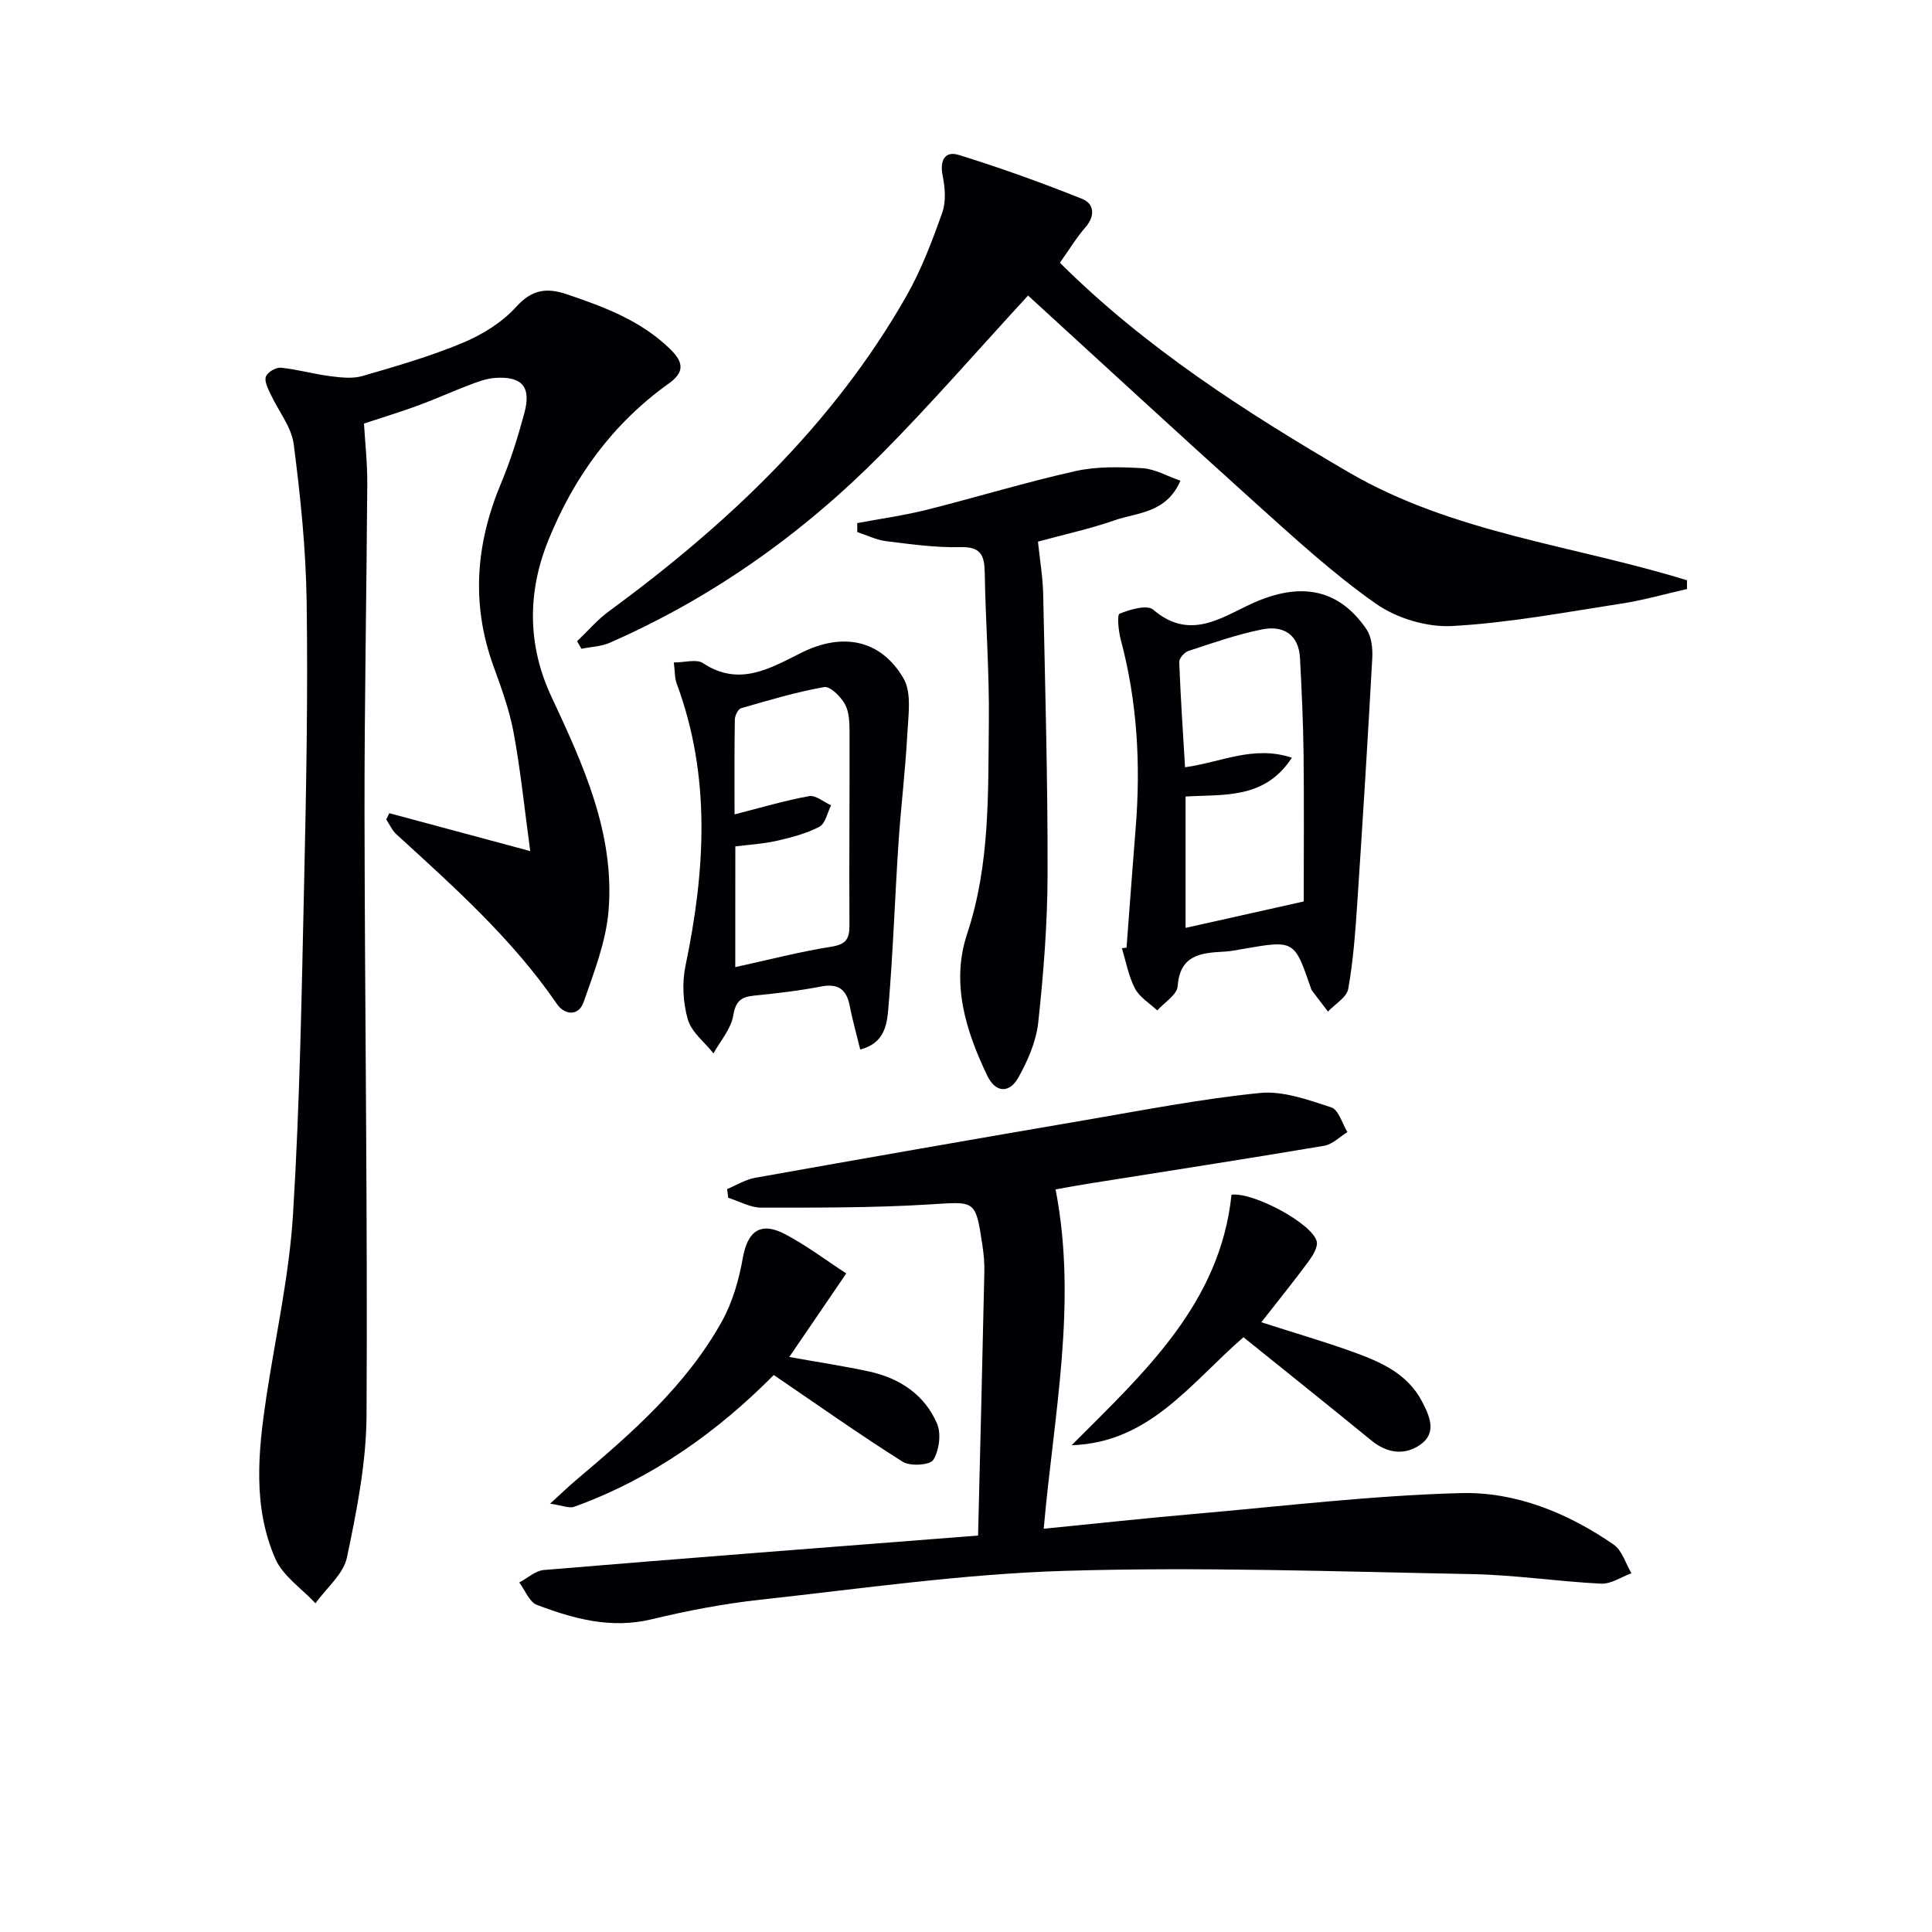 <svg enable-background="new 0 0 400 400" viewBox="0 0 400 400" xmlns="http://www.w3.org/2000/svg"><g fill="#010105"><path d="m80.6 168.36c9.13 2.46 18.26 4.91 29.18 7.85-1.23-9.06-2.02-16.88-3.45-24.58-.87-4.69-2.55-9.25-4.18-13.76-4.65-12.86-3.64-25.36 1.59-37.82 1.98-4.73 3.52-9.68 4.85-14.64 1.42-5.34-.53-7.54-6.06-7.17-1.77.12-3.55.78-5.24 1.42-3.57 1.35-7.05 2.94-10.63 4.26s-7.24 2.43-11.3 3.77c.23 3.96.71 8.21.68 12.45-.14 22.81-.6 45.61-.57 68.42.06 41.47.65 82.94.42 124.41-.05 9.85-2.02 19.79-4.06 29.49-.73 3.46-4.27 6.34-6.52 9.48-2.84-3.05-6.73-5.63-8.31-9.23-4.69-10.74-3.56-22.12-1.87-33.38 1.9-12.61 4.74-25.16 5.53-37.84 1.43-23.07 1.8-46.22 2.32-69.34.43-19.14.78-38.29.51-57.43-.15-10.93-1.27-21.89-2.68-32.74-.47-3.64-3.23-6.96-4.84-10.48-.52-1.13-1.28-2.62-.91-3.55.36-.91 2.07-1.92 3.08-1.82 3.43.34 6.79 1.31 10.21 1.75 2.21.28 4.63.57 6.69-.03 7-2.03 14.05-4.07 20.76-6.87 4.04-1.69 8.14-4.21 11.04-7.42 3.3-3.66 6.36-4.05 10.56-2.62 7.74 2.63 15.26 5.41 21.35 11.33 3.09 3 2.72 4.98-.33 7.16-11.59 8.29-19.61 19.38-24.89 32.42-4.37 10.79-4.34 21.77.64 32.4 6.58 14.08 13.11 28.26 11.83 44.24-.52 6.44-3.01 12.79-5.17 18.99-1.01 2.91-3.9 2.75-5.52.39-9.23-13.47-21.29-24.22-33.22-35.12-.9-.82-1.43-2.05-2.12-3.08.19-.43.41-.87.63-1.31z"/><path d="m202.5 317.92c.46-18.74.91-36.68 1.3-54.62.04-1.82-.13-3.67-.4-5.47-1.44-9.53-1.43-9.05-10.89-8.47-11.6.72-23.26.67-34.9.67-2.28 0-4.56-1.33-6.84-2.04-.07-.6-.15-1.21-.22-1.81 1.93-.8 3.79-1.97 5.79-2.33 22.7-4.05 45.42-8.02 68.15-11.91 12.09-2.07 24.17-4.43 36.36-5.65 4.81-.48 10 1.43 14.78 2.98 1.51.49 2.25 3.34 3.34 5.11-1.6.98-3.09 2.55-4.81 2.84-16.37 2.76-32.77 5.29-49.16 7.9-2.27.36-4.53.8-6.45 1.14 4.56 23.55-.36 46.51-2.46 70.25 10.8-1.07 20.99-2.18 31.2-3.07 18.37-1.6 36.73-3.82 55.13-4.31 11.37-.31 22.17 4.1 31.67 10.66 1.76 1.21 2.48 3.92 3.68 5.94-2.1.76-4.24 2.25-6.29 2.15-8.95-.44-17.88-1.82-26.83-1.98-28.09-.53-56.2-1.52-84.26-.67-21.03.64-42 3.68-62.96 5.97-7.57.83-15.12 2.27-22.53 4.06-8.41 2.02-16.14-.1-23.75-2.99-1.57-.6-2.45-3.05-3.64-4.64 1.7-.89 3.34-2.43 5.1-2.58 29.6-2.47 59.22-4.74 89.89-7.13z"/><path d="m212.85 61.19c-10.51 11.41-20.09 22.47-30.38 32.84-16.3 16.44-34.95 29.72-56.24 39.05-1.79.78-3.89.84-5.85 1.24-.3-.52-.6-1.04-.9-1.56 2.18-2.07 4.16-4.42 6.57-6.18 24.51-18 46.35-38.54 61.58-65.23 3.1-5.43 5.35-11.4 7.45-17.32.82-2.3.58-5.21.08-7.69-.63-3.16.5-5.15 3.35-4.26 8.65 2.68 17.19 5.75 25.59 9.12 2.38.95 2.72 3.46.65 5.83-1.83 2.1-3.29 4.52-5.31 7.37 17.59 17.51 38.32 30.84 59.7 43.33 21.68 12.67 46.68 15.16 70.13 22.41 0 .6 0 1.21.01 1.81-4.53 1.02-9.01 2.32-13.59 3.02-11.65 1.79-23.3 4-35.02 4.64-5.23.29-11.48-1.59-15.79-4.61-8.94-6.27-17.06-13.77-25.22-21.1-15.7-14.12-31.22-28.47-46.81-42.71z"/><path d="m233.24 196.19c.63-8.26 1.22-16.53 1.89-24.79 1.06-13.16.33-26.16-3.09-38.98-.47-1.77-.81-5.13-.24-5.36 2.15-.88 5.69-1.91 6.95-.84 8.12 6.95 14.99.91 21.85-1.87 9.17-3.72 16.74-2.26 22.32 5.94 1.07 1.57 1.3 4.04 1.19 6.05-.93 16.88-1.98 33.76-3.1 50.62-.4 5.95-.83 11.92-1.87 17.77-.31 1.76-2.74 3.15-4.2 4.71-1.12-1.47-2.24-2.93-3.35-4.41-.1-.13-.14-.3-.19-.46-3.42-9.95-3.42-9.95-14.06-8.1-1.31.23-2.62.5-3.94.56-4.79.25-9.11.67-9.58 7.17-.13 1.76-2.74 3.34-4.22 5-1.58-1.49-3.65-2.71-4.61-4.53-1.34-2.55-1.85-5.55-2.72-8.35.32-.02.65-.08.97-.13zm34.23-39.32c-5.63 8.67-14.07 7.56-22.01 8.04v27.2c7.84-1.75 15.35-3.43 24.46-5.47 0-9.61.09-20.04-.03-30.47-.08-6.64-.39-13.28-.74-19.91-.26-4.95-3.51-6.82-7.85-5.95-5.18 1.04-10.21 2.81-15.25 4.46-.83.27-1.93 1.53-1.9 2.3.27 7.21.76 14.41 1.2 21.78 7.51-1.03 14.17-4.6 22.12-1.98z"/><path d="m177.48 108.3c4.8-.9 9.66-1.57 14.38-2.75 10.28-2.58 20.44-5.7 30.78-8.01 4.46-1 9.26-.87 13.86-.61 2.59.15 5.1 1.63 7.9 2.6-2.96 6.78-8.94 6.55-13.69 8.21-4.99 1.74-10.19 2.87-15.81 4.4.38 3.71 1 7.29 1.08 10.88.41 19.29.95 38.58.91 57.86-.02 10.27-.83 20.57-1.93 30.79-.43 3.96-2.18 7.99-4.17 11.51-1.77 3.11-4.62 3.2-6.39-.48-4.48-9.34-7.54-19.2-4.17-29.35 4.78-14.39 4.33-29.15 4.5-43.88.12-10.29-.68-20.6-.85-30.9-.06-3.6-.8-5.4-5.03-5.29-5.11.12-10.25-.6-15.35-1.23-2.05-.25-4.01-1.24-6.01-1.89 0-.63-.01-1.24-.01-1.86z"/><path d="m178.1 217.29c-.77-3.15-1.6-6.1-2.19-9.1-.68-3.42-2.42-4.62-5.96-3.94-4.55.88-9.18 1.42-13.8 1.88-2.69.27-3.84 1.1-4.34 4.13-.45 2.76-2.66 5.23-4.09 7.83-1.84-2.32-4.55-4.38-5.31-7.01-1-3.48-1.23-7.55-.49-11.1 4.09-19.66 5.34-39.14-1.81-58.43-.44-1.19-.37-2.58-.6-4.39 2.27 0 4.7-.76 6.03.13 7.54 5.01 14.03 1.01 20.44-2.18 8.34-4.15 16.33-2.81 21.08 5.34 1.74 2.99.99 7.65.79 11.51-.4 7.56-1.33 15.09-1.83 22.64-.76 11.43-1.13 22.89-2.11 34.3-.28 3.16-.75 7.1-5.81 8.39zm-25.87-17.06c6.97-1.52 13.37-3.2 19.87-4.22 3.04-.48 3.79-1.6 3.77-4.44-.08-13.31.05-26.62.02-39.93-.01-1.97-.05-4.19-.94-5.82-.87-1.58-3.07-3.79-4.31-3.57-5.81 1.03-11.51 2.73-17.2 4.38-.63.18-1.29 1.53-1.3 2.35-.11 6.55-.06 13.11-.06 19.63 5.54-1.41 10.44-2.88 15.44-3.78 1.36-.24 3.02 1.22 4.55 1.9-.78 1.53-1.18 3.79-2.42 4.44-2.71 1.42-5.81 2.22-8.83 2.91-2.82.64-5.74.8-8.58 1.16-.01 8.39-.01 16.18-.01 24.99z"/><path d="m113.89 311.32c2.39-2.18 3.86-3.6 5.42-4.92 11.46-9.67 22.78-19.54 30.17-32.86 2.19-3.96 3.52-8.6 4.31-13.09.98-5.56 3.68-7.62 8.81-4.9 4.36 2.3 8.34 5.32 12.61 8.1-4.02 5.89-7.77 11.39-11.8 17.3 6.23 1.12 11.43 1.89 16.55 3.01 6.32 1.38 11.48 4.8 14.05 10.8.9 2.1.43 5.52-.78 7.5-.67 1.08-4.78 1.36-6.32.39-8.94-5.63-17.57-11.75-26.71-17.97-11.51 11.63-25.15 21.45-41.35 27.29-1.02.36-2.42-.29-4.96-.65z"/><path d="m257.45 276.86c-10.96 9.49-19.41 21.83-35.58 22.36 14.96-15 30.75-29.29 33.1-51.87 4.55-.57 16.71 5.98 17.64 9.65.3 1.2-.84 3.01-1.74 4.23-3.03 4.11-6.25 8.07-9.73 12.53 6.88 2.21 13.05 4 19.09 6.18 5.65 2.05 11.18 4.45 14.2 10.25 1.6 3.07 3.1 6.49-.38 8.92-3.25 2.27-6.86 1.79-10.12-.87-8.73-7.14-17.53-14.17-26.48-21.38z"/></g></svg>